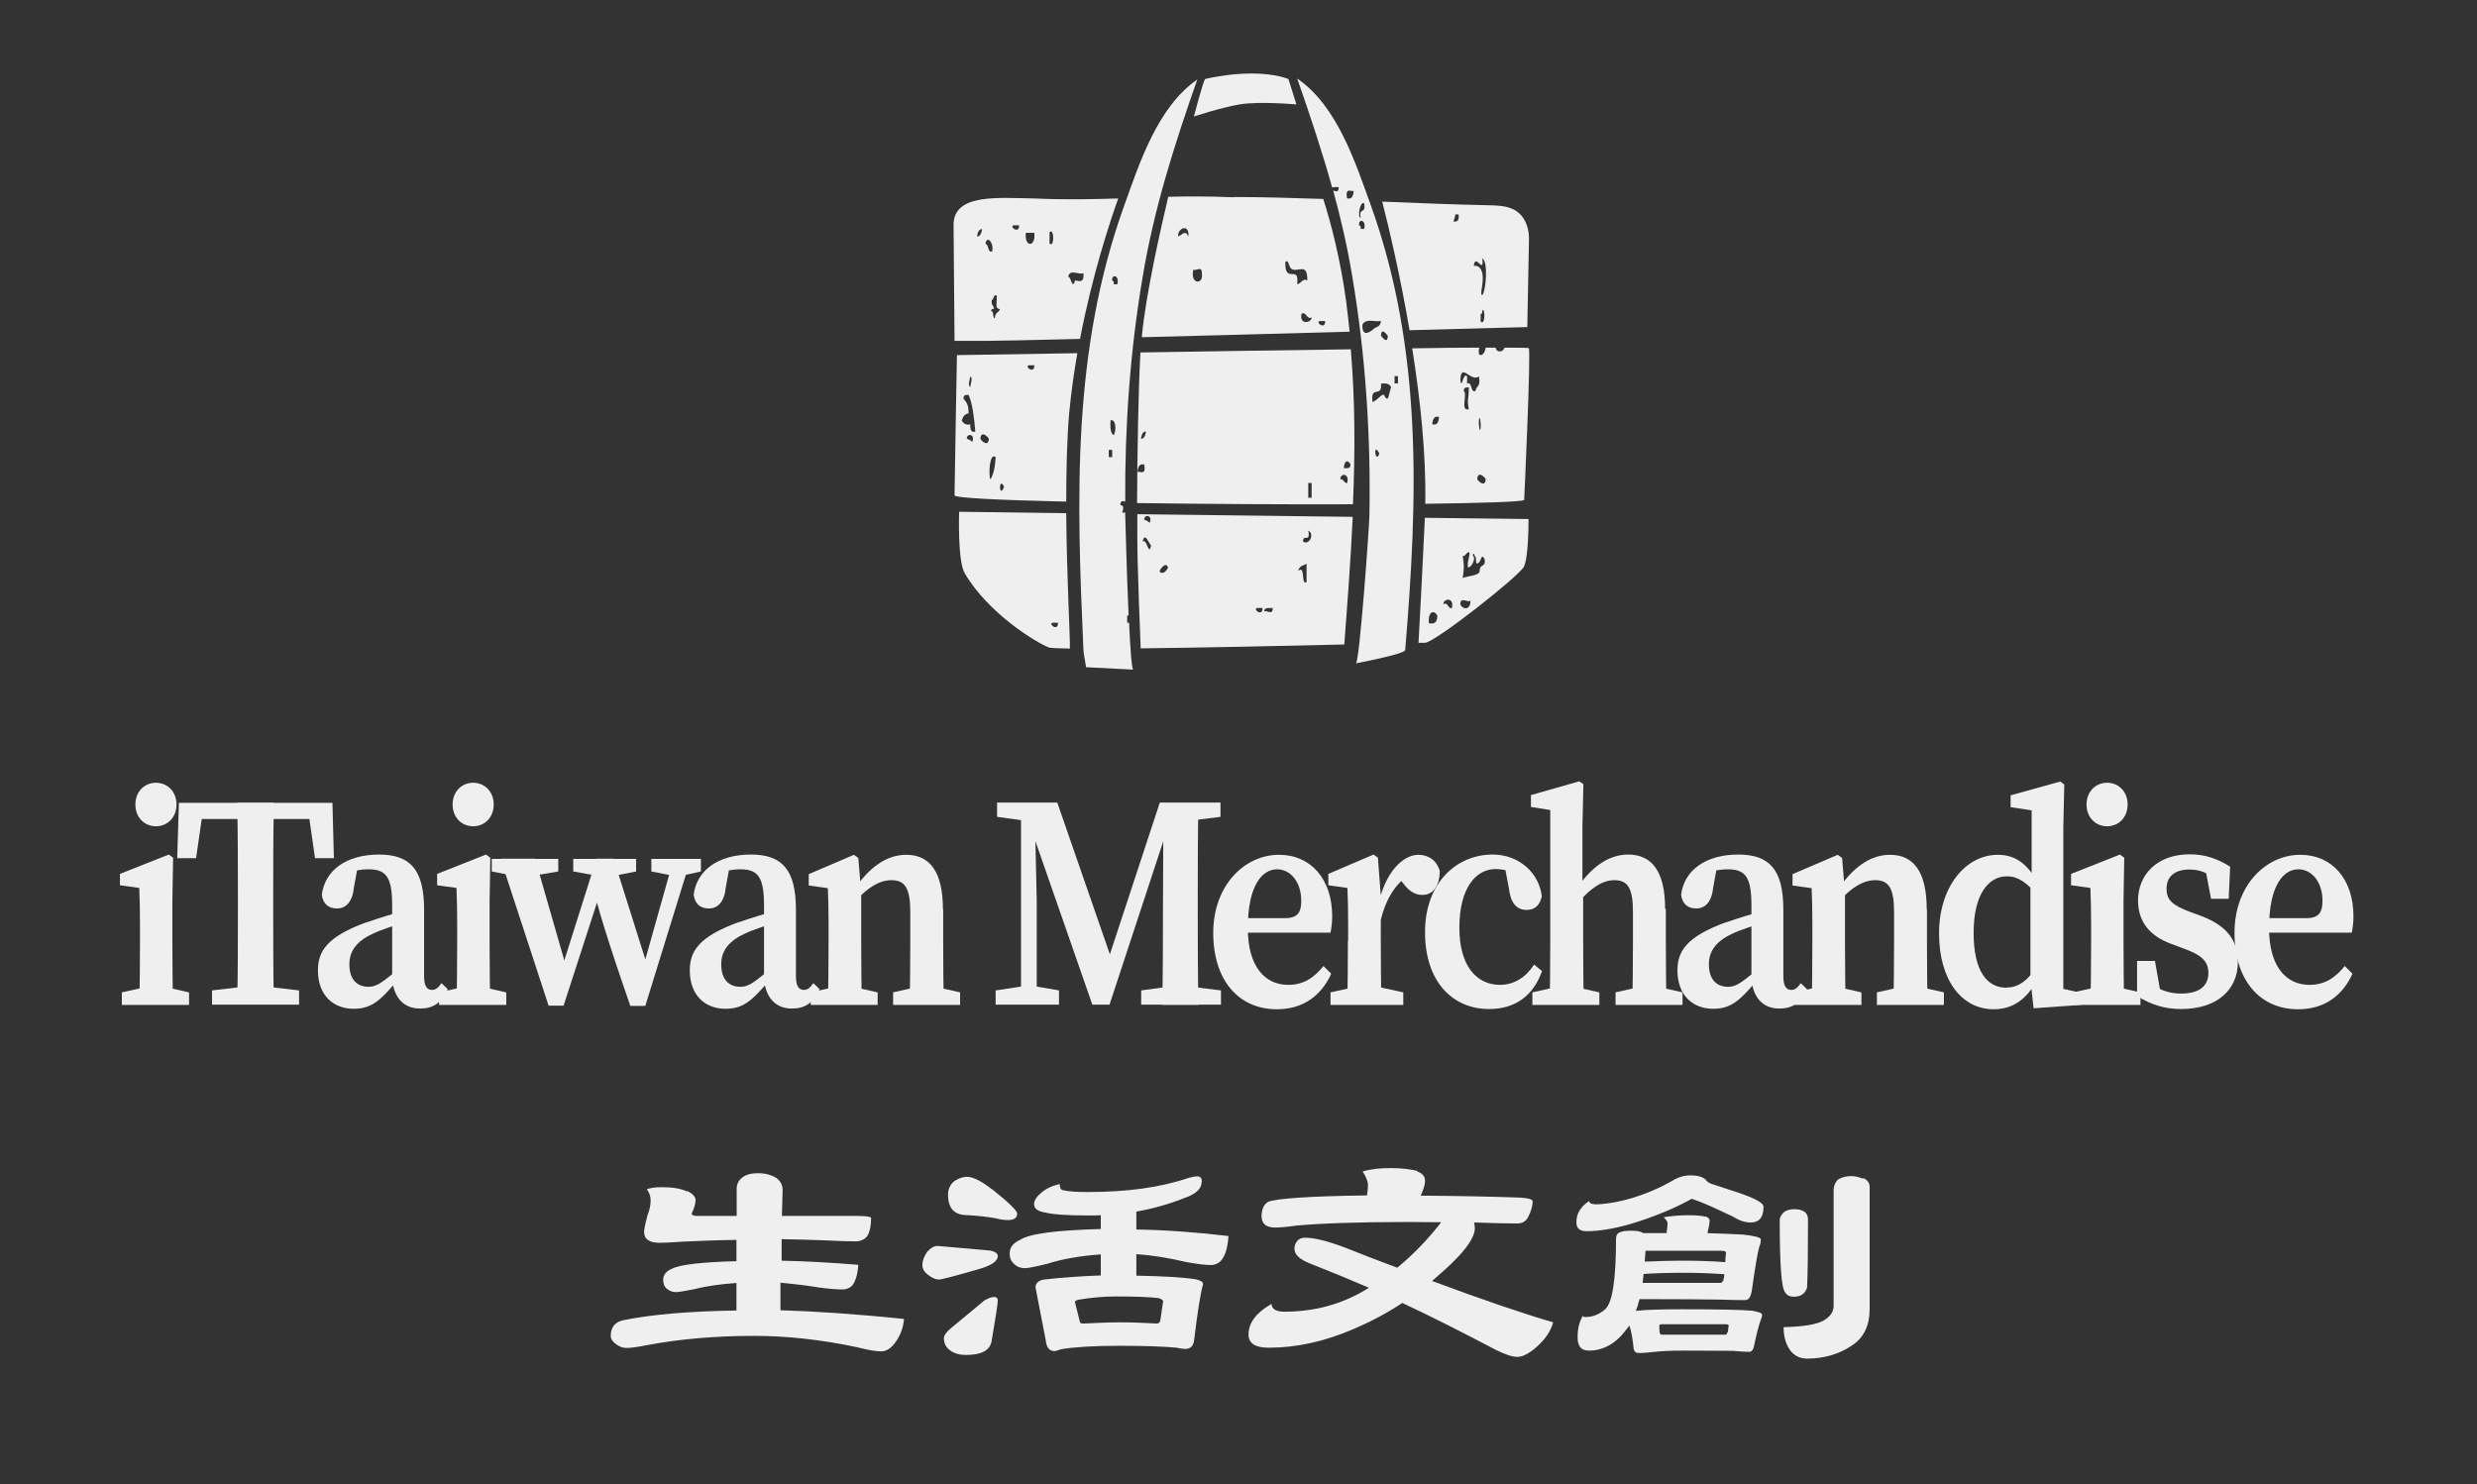 <?xml version="1.0" encoding="UTF-8"?>
<svg id="_圖層_1" xmlns="http://www.w3.org/2000/svg" version="1.1" viewBox="0 0 102.45 61.39">
  <rect x="0" y="0" width="102.45" height="61.39" fill="#333333" stroke="none"/>
  <!-- Generator: Adobe Illustrator 29.4.0, SVG Export Plug-In . SVG Version: 2.1.0 Build 152)  -->
  <defs>
    <style>
      .st0 {
        fill: #efefef;
      }
    </style>
  </defs>
  <g>
    <path class="st0" d="M39.48,20.49c0,.11,1.9.2,4.62.26,0-1.3.03-2.6.12-3.64.08-.86.2-1.7.34-2.5-2.91.05-4.98.08-4.98.08,0,0-.1,5.41-.1,5.8ZM40.2,18.3c.03-.06-.21-.16-.21-.15-.02-.24.38-.21.21.15ZM42.64,15.11h.14c.01.43-.52-.04-.14,0ZM41.53,20.13c-.21.56-.24-.46,0,0h0ZM41.18,18.91c-.02.41-.09.72-.21.91-.09-.06-.06-1.14.21-.91ZM40.9,18.15c-.02.36-.31.09-.35,0,.02-.36.31-.09.35,0ZM40.13,15.56c.12.11.01.28,0,.46-.12-.11-.01-.28,0-.46ZM39.85,16.48c.01-.18.13-.13.21-.15.16.36.23.93.28,1.52-.14.05-.22-.03-.21-.3-.16.05-.27-.02-.35-.15.05-.2.15-.28.28-.3.01-.38-.11-.48-.21-.61Z"/>
    <path class="st0" d="M47.05,23.06c.02.88.08,2.59.13,3.76,2.58-.03,5.95-.1,8.42-.16.11-1.44.27-3.53.35-5.28l-8.91-.11c0,.79,0,1.43.01,1.79ZM54.11,21.95c.27.14.05.61-.21.46-.03-.36.32.08.21-.46ZM54.04,23.32v.76c-.25.15-.03-.74-.35-.46.06-.23.22-.22.35-.3ZM52.43,25.15h.21c.01.33-.25.07-.35.15,0-.15.09-.12.14-.15ZM52.08,25.15h.14c.01.43-.52-.04-.14,0ZM48.31,23.48c-.11.24-.29.27-.35.15-.01-.03.26-.45.35-.15ZM47.54,21.65c.03-.06-.21-.16-.21-.15-.02-.24.38-.21.21.15ZM47.61,22.56c-.1.5-.17-.32-.35-.15.09-.46.27.11.35.15Z"/>
    <path class="st0" d="M46.7,25.76h-.08v-.3h.06c-.08-1.74-.13-3.91-.14-4.13,0-.04,0-.09,0-.13-.04.01-.08.01-.13,0,.08-.19.06-.31-.07-.3,0-.21.1-.18.2-.15-.02-3.11.2-6.22.72-9.29.47-2.83,1.31-5.46,2.26-8.17-1.64,1.13-2.39,3.46-3.01,5.18-2.18,6.03-1.98,12.13-1.7,18.38,0,.18.09.57.11.75,0,0,1.95.1,1.95.1-.06,0-.12-.85-.17-1.93ZM46,18.91h-.14v-.3h.14v.3ZM46.07,18c-.12-.04-.16-.26-.14-.61.22-.07.25.38.14.61ZM46.21,11.76h-.14c.01-.13-.03-.14-.07-.15-.03-.3.32-.22.21.15Z"/>
    <path class="st0" d="M40.84,14.1c.33,0,1.79-.03,3.83-.08.5-2.6,1.2-4.74,1.58-5.81-1.04.03-2.13.06-3.46,0-1.49-.02-3.36-.22-3.35,1.1.01,1.55.04,4.79.04,4.79h1.36ZM44.81,11.3c.05.48-.26.29-.35.3,0,0-.02.15-.07.15-.09,0-.11-.31-.21-.3.07-.35.44-.06.63-.15ZM43.41,9.61c.2-.22.2.68,0,.46v-.46ZM42.43,9.63h.35c.07.61-.42.61-.35,0ZM42.01,9.32h.14c.01.43-.52-.04-.14,0ZM41.23,12.23c0,.42-.08.52.13.56-.06.16-.2.12-.21.37-.1.03-.04-.28-.13-.28-.08,0,.03-.16.09-.09,0-.19-.12-.12-.09-.37.08-.04.08-.27.21-.19ZM41.04,10.39c-.19.11-.14-.3-.28-.3.04-.37.35-.08.28.3ZM40.62,9.48c-.03.19-.09.31-.21.3.03-.19.09-.31.21-.3Z"/>
    <path class="st0" d="M63.04,20.69s.29-6.19.19-6.29c-.01-.01-.38-.02-1.01-.02-.02.18-.32.24-.36,0-.13,0-.27,0-.41,0-.03.2-.15.39-.28.27-.02-.14,0-.22.02-.27-.77,0-1.71.01-2.78.03.33,2.09.58,4.37.54,6.43,2.3-.03,3.91-.08,4.08-.15ZM60.75,16.93c-.37.09-.04-.63-.21-.76.01-.18.13-.13.21-.15,0,.57-.08.43,0,.91ZM61.45,19.82c-.02.36-.31.09-.35,0,.02-.36.31-.09.35,0ZM61.24,17.69c-.03.29-.09-.1-.07-.3.03-.29.09.1.07.3ZM61.17,15.56c.08.48-.11.37-.14.61-.22.11-.13-.42-.35-.3v-.3c-.17-.2-.22.6-.28.15.03-.76.43.11.77-.15ZM59.52,17.25c-.02.27-.12.35-.28.3.02-.27.12-.35.28-.3Z"/>
    <path class="st0" d="M63.17,13.52l.07-3.66c0-.52-.23-1.05-.74-1.24-.3-.12-.63-.12-.95-.13-1.46-.03-2.92-.09-4.38-.15.29,1.14.75,3.09,1.13,5.32,2.84-.08,4.88-.13,4.88-.13ZM61.24,13.28v-.3c.06.03.07-.06.07-.15.14-.06.1.69-.07.46ZM61.31,10.69c.25.13.15,1.34,0,1.52-.13-.02.08-.51,0-.91-.06-.23-.18-.33-.35-.3.05-.57.43.4.35-.3ZM60.19,8.87h.14c.03.32-.1.29-.21.3.01-.12.07-.15.07-.3Z"/>
    <path class="st0" d="M51.03,8.16c-1.02-.04-1.89-.04-2.71-.02-.32,1.35-.92,4-1.09,5.75,0,.02,0,.04,0,.06,2.69-.07,5.82-.15,8.59-.23-.04-.41-.09-.82-.14-1.24-.24-1.77-.64-3.29-.95-4.25-1.23-.04-2.46-.08-3.69-.08ZM49.15,9.78c-.13-.3-.26-.05-.42,0-.04-.35.48-.55.42,0ZM49.36,11.15c.1.08.36-.18.35.15.08.52-.51.45-.35-.15ZM53.16,10.84c.16-.14.12.22.28.3.25.12.65-.29.63.46-.21-.11-.26.16-.42.15.1-.85-.51.05-.49-.91ZM53.83,12.98c.21-.11.21.26.42.15,0,.23-.52.33-.42-.15ZM54.67,13.28h.14c.01.43-.52-.04-.14,0Z"/>
    <path class="st0" d="M47.17,14.57c-.09,1.55-.13,4.24-.14,6.24,2.87.04,6.11.06,8.93.05.09-2.2.09-4.25-.09-6.41-2.77.04-5.92.08-8.71.13ZM47.05,19.52c.02-.27.12-.35.28-.3.07.46-.16.27-.28.3ZM47.19,18.15c.03-.19.09-.31.21-.3-.03.19-.09.31-.21.3ZM54.25,20.59h-.14v-.61h.14v.61ZM55.72,19.98c-.13.02-.15-.19-.28-.15-.02-.27.39-.27.28.15ZM55.58,19.37c.02-.35.19-.35.28-.15-.02.21-.18.13-.28.15Z"/>
    <path class="st0" d="M51.27,4.32c.81-.14,2.35,0,2.35,0l-.33-1.05s-.52-.23-1.53-.23-1.92.23-1.92.23c-.1.17-.46,1.55-.46,1.55,0,0,1.08-.36,1.88-.5Z"/>
    <path class="st0" d="M39.67,21.18s-.07,2.02.23,2.53c.98,1.68,2.98,2.88,3.47,3.07.06.03.38.04.88.05.02-.39-.13-2.94-.15-5.6l-4.43-.06ZM43.62,25.76h.14c.01.43-.52-.04-.14,0Z"/>
    <path class="st0" d="M53.66,3.27c.53,1.51,1.02,2.99,1.44,4.49.02,0,.04-.01.06-.02h.21c0,.24-.12.17-.23.14.32,1.16.59,2.34.79,3.55.55,3.27.77,6.58.71,9.88,0,.38-.41,6.13-.56,6.13,0,0,2.02-.38,2.04-.55.52-6.25.74-12.42-1.44-18.45-.62-1.71-1.37-4.05-3.01-5.18ZM56.42,8.41c.09.49-.23.12-.14.61-.15-.05-.02-.72.14-.61ZM55.71,8.2c-.07-.46.16-.27.28-.3-.02.27-.12.35-.28.3ZM56.21,9.32c-.03-.3.32-.22.21.15h-.14c.01-.13-.03-.14-.07-.15ZM57.05,18.76c-.16.49-.28-.54,0,0h0ZM57.68,15.56h.14v.3h-.14v-.3ZM57.54,16.02c-.04.05-.1.43-.14.46-.11.06-.13-.2-.21-.15-.15.08-.25.24-.42.3-.1-.73.4-.14.35-.76.17-.02.34-.02.42.15ZM57.4,13.89c-.01.38-.24.04-.28,0,.01-.38.24-.04.28,0ZM57.12,13.28c-.04.23-.13.22-.28.3.01,0-.52.52-.49-.15.15-.28.51-.1.77-.15Z"/>
    <path class="st0" d="M58.93,21.5c-.1,2.07-.19,3.87-.26,5.09.15,0,.24,0,.27,0,.39,0,3.89-2.75,4.09-3.15s.19-1.97.19-1.97l-4.29-.05s0,.05,0,.08ZM60.5,23c.13.02.15-.19.28-.15,0,.27-.09.32-.07.61.14.07.36-.41.21-.46.01-.17.07-.08.07,0,.07,0,.05.19.07.3.22.07.18-.52.35-.15.04.34-.2.15-.21.46,0,.21-.46.2-.7.3.06-.45.06-.47,0-.91ZM60.82,24.85c0,.42-.33.36-.42.15,0-.34.3-.06.42-.15ZM60.05,25.15c-.17.06-.15-.28-.35-.15-.01-.25.46-.31.35.15ZM59.45,25.48c-.01.33-.18.33-.35.3-.05-.53.25-.55.35-.3Z"/>
  </g>
  <g>
    <path class="st0" d="M5.76,41.57c.02-.57.03-1.87.03-2.65v-.6c0-.69-.01-1.08-.03-1.59l-.8-.11v-.47l2.02-.8.18.13-.03,1.77v1.67c0,.78.01,2.08.03,2.65h-1.4ZM7.82,41.05v.52h-2.78v-.52l1.13-.25h.54l1.1.25ZM5.6,33.28c0-.53.37-.9.85-.9s.85.37.85.9-.37.9-.85.9-.85-.37-.85-.9Z"/>
    <path class="st0" d="M7.78,33.88l.66-.67-.33,2.29h-.78l.07-2.29h6.35l.06,2.29h-.78l-.33-2.29.66.67h-5.58ZM10.74,40.78l1.63.19v.59h-3.6v-.59l1.61-.19h.36ZM9.84,37.11c0-1.3,0-2.61-.03-3.91h1.52c-.03,1.27-.03,2.58-.03,3.91v.54c0,1.3,0,2.61.03,3.91h-1.52c.03-1.27.03-2.58.03-3.91v-.55Z"/>
    <path class="st0" d="M15.15,38.16c.47-.17,1.22-.4,1.76-.53v.49c-.52.13-1.15.34-1.48.5-.75.34-.98.79-.98,1.27,0,.65.34.93.79.93.3,0,.5-.13,1.03-.56l.34-.29.14.22-.4.47c-.61.7-.97,1.07-1.72,1.07-.84,0-1.48-.55-1.48-1.59,0-.8.39-1.4,2.01-1.99ZM16.22,40.47v-3.02c0-1.17-.25-1.49-.98-1.49-.27,0-.58.04-1.03.2l.61-.44-.18.98c-.06.61-.33.88-.7.88s-.58-.2-.63-.57c.13-1,1-1.66,2.37-1.66,1.3,0,1.86.64,1.86,2.28v2.75c0,.41.12.57.33.57.15,0,.26-.09.39-.28l.26.25c-.27.59-.62.8-1.15.8-.69,0-1.1-.48-1.15-1.25Z"/>
    <path class="st0" d="M18.88,41.57c.02-.57.03-1.87.03-2.65v-.6c0-.69-.01-1.08-.03-1.59l-.8-.11v-.47l2.02-.8.18.13-.03,1.77v1.67c0,.78.01,2.08.03,2.65h-1.4ZM20.94,41.05v.52h-2.78v-.52l1.13-.25h.54l1.1.25ZM18.72,33.28c0-.53.37-.9.85-.9s.85.37.85.9-.37.9-.85.9-.85-.37-.85-.9Z"/>
    <path class="st0" d="M21.43,36.26l-1.09-.21v-.52h2.75v.52l-1.24.21h-.41ZM25.38,35.53l1.47,4.66-.28-.07,1.29-4.59h.71l-1.88,6.08h-.62c-1.02-2.95-1.34-4.06-1.57-5.02l.45-.05-1.64,5.06h-.62l-1.99-6.08h1.43l1.34,4.66-.25-.07,1.45-4.59h.71ZM23.71,36.05v-.52h2.6v.52l-1.07.21h-.35l-1.18-.21ZM27.92,36.24l-.98-.19v-.52h2.05v.52l-.85.19h-.21Z"/>
    <path class="st0" d="M30.53,38.16c.47-.17,1.22-.4,1.76-.53v.49c-.52.13-1.15.34-1.48.5-.75.34-.98.79-.98,1.27,0,.65.34.93.79.93.3,0,.5-.13,1.03-.56l.34-.29.14.22-.4.47c-.61.7-.97,1.07-1.72,1.07-.84,0-1.48-.55-1.48-1.59,0-.8.39-1.4,2.01-1.99ZM31.6,40.47v-3.02c0-1.17-.25-1.49-.98-1.49-.27,0-.58.04-1.03.2l.61-.44-.18.98c-.06.61-.33.88-.7.88s-.58-.2-.63-.57c.13-1,1-1.66,2.37-1.66,1.3,0,1.86.64,1.86,2.28v2.75c0,.41.12.57.33.57.15,0,.26-.09.39-.28l.26.25c-.27.59-.62.8-1.15.8-.69,0-1.1-.48-1.15-1.25Z"/>
    <path class="st0" d="M34.24,41.57c.02-.57.03-1.87.03-2.65v-.66c0-.69-.01-1.02-.03-1.52l-.79-.11v-.47l1.87-.8.18.13.12,1.43v2c0,.78.01,2.08.03,2.65h-1.42ZM36.3,41.05v.52h-2.77v-.52l1.13-.25h.54l1.09.25ZM39.01,37.6v1.32c0,.81.01,2.08.03,2.65h-1.42c.02-.57.03-1.84.03-2.65v-1.19c0-.99-.22-1.32-.78-1.32-.48,0-.98.29-1.52.9h-.31v-.69h.67l-.45.29c.66-1.04,1.42-1.55,2.22-1.55.97,0,1.52.69,1.52,2.25ZM38.6,40.8l1.11.25v.52h-2.77v-.52l1.12-.25h.54Z"/>
    <path class="st0" d="M41.19,40.97l1.24-.19h.27l1.1.19v.59h-2.62v-.59ZM41.24,33.2h1.54v.78s-.15,0-.15,0l-1.39-.19v-.59ZM42.23,33.2h.56l.09,4.07v4.29h-.65v-8.36ZM42.27,33.2h1.46l2.37,6.84h-.38l2.25-6.84h.67l-2.75,8.36h-.71l-2.91-8.36ZM47.2,40.97l1.39-.19h.37l1.54.19v.59h-3.3v-.59ZM48.1,37.79l.02-4.59h1.45c-.03,1.28-.03,2.59-.03,3.91v.55c0,1.31,0,2.62.03,3.91h-1.5c.03-1.28.03-2.59.03-3.77ZM48.81,33.2h1.67v.59l-1.52.19h-.14v-.78Z"/>
    <path class="st0" d="M55.1,37.89c0,.28-.03.5-.07.69h-4.26v-.6h2.38c.54,0,.67-.26.67-.72,0-.77-.44-1.3-1-1.3-.59,0-1.21.62-1.21,2.44,0,1.57.7,2.34,1.67,2.34.66,0,1.09-.32,1.46-.78l.32.32c-.43.94-1.19,1.47-2.25,1.47-1.57,0-2.63-1.19-2.63-3.16s1.3-3.23,2.72-3.23c1.32,0,2.2,1.01,2.2,2.54Z"/>
    <path class="st0" d="M55.76,38.92v-.67c0-.69-.01-1.01-.03-1.52l-.79-.11v-.47l1.87-.8.18.13.12,1.56v1.87c0,.78.01,2.08.03,2.65h-1.42c.02-.57.03-1.87.03-2.65ZM55.03,41.05l1.15-.25h.71l1.15.25v.52h-3.01v-.52ZM56.47,37.24h.74l-.21.22c.28-1.36,1.01-2.1,1.67-2.1.41,0,.77.24.88.68-.01.62-.28.98-.72.98-.3,0-.54-.15-.77-.45l-.31-.39.5.03c-.55.37-.95,1.02-1.15,1.88l-.63-.05v-.8Z"/>
    <path class="st0" d="M60.36,38.39c0,1.52.68,2.35,1.68,2.35.59,0,1.08-.32,1.41-.84l.33.27c-.37,1.04-1.13,1.57-2.19,1.57-1.53,0-2.65-1.15-2.65-3.18s1.29-3.21,2.8-3.21c1.09,0,1.92.76,2.03,1.73-.09.38-.29.56-.63.56-.41,0-.66-.28-.73-.89l-.19-1,.67.49c-.37-.2-.7-.29-1.03-.29-.81,0-1.5.77-1.5,2.43Z"/>
    <path class="st0" d="M64.13,33.51l-.81-.13v-.49l2-.57.17.12-.04,1.78v2.58l.03.16v1.96c0,.78.01,2.08.03,2.65h-1.42c.02-.57.03-1.87.03-2.65v-5.41ZM66.15,41.05v.52h-2.77v-.52l1.13-.25h.54l1.09.25ZM68.9,37.6v1.32c0,.81.01,2.08.03,2.65h-1.42c.02-.57.03-1.84.03-2.65v-1.19c0-.99-.21-1.32-.77-1.32-.49,0-.96.31-1.51.94h-.32v-.74h.65l-.47.29c.66-1.04,1.42-1.55,2.22-1.55.98,0,1.53.69,1.53,2.25ZM68.48,40.8l1.11.25v.52h-2.77v-.52l1.12-.25h.54Z"/>
    <path class="st0" d="M71.38,38.16c.47-.17,1.22-.4,1.76-.53v.49c-.52.13-1.15.34-1.48.5-.75.34-.98.79-.98,1.27,0,.65.34.93.79.93.3,0,.5-.13,1.03-.56l.34-.29.14.22-.4.47c-.61.7-.97,1.07-1.72,1.07-.84,0-1.48-.55-1.48-1.59,0-.8.39-1.4,2.01-1.99ZM72.44,40.47v-3.02c0-1.17-.25-1.49-.98-1.49-.27,0-.58.04-1.03.2l.61-.44-.18.98c-.06.61-.33.88-.7.88s-.58-.2-.63-.57c.13-1,1-1.66,2.37-1.66,1.3,0,1.86.64,1.86,2.28v2.75c0,.41.12.57.33.57.15,0,.26-.09.39-.28l.26.25c-.27.59-.62.8-1.15.8-.69,0-1.1-.48-1.15-1.25Z"/>
    <path class="st0" d="M74.93,41.57c.02-.57.03-1.87.03-2.65v-.66c0-.69-.01-1.02-.03-1.52l-.79-.11v-.47l1.87-.8.18.13.12,1.43v2c0,.78.01,2.08.03,2.65h-1.42ZM76.99,41.05v.52h-2.77v-.52l1.13-.25h.54l1.09.25ZM79.7,37.6v1.32c0,.81.01,2.08.03,2.65h-1.42c.02-.57.03-1.84.03-2.65v-1.19c0-.99-.22-1.32-.78-1.32-.48,0-.98.29-1.52.9h-.31v-.69h.67l-.45.29c.66-1.04,1.42-1.55,2.22-1.55.97,0,1.52.69,1.52,2.25ZM79.29,40.8l1.11.25v.52h-2.77v-.52l1.12-.25h.54Z"/>
    <path class="st0" d="M83,40.85c.55,0,.94-.37,1.37-1.04l.12.27c-.49,1.11-1.1,1.67-2.03,1.67-1.32,0-2.26-1.2-2.26-3.14s1.11-3.25,2.43-3.25c.81,0,1.32.45,1.86,1.5l-.11.29c-.54-.65-.92-.9-1.37-.9-.76,0-1.38.73-1.38,2.34s.57,2.27,1.37,2.27ZM86.07,41.05v.52l-1.96.14-.13-1.2v-3.94l.05-.15v-2.9l-.87-.13v-.49l2.05-.57.17.12-.04,1.78v7.35l-.47-.78,1.21.27Z"/>
    <path class="st0" d="M86.46,41.57c.02-.57.03-1.87.03-2.65v-.6c0-.69-.01-1.08-.03-1.59l-.8-.11v-.47l2.02-.8.18.13-.03,1.77v1.67c0,.78.01,2.08.03,2.65h-1.4ZM88.53,41.05v.52h-2.78v-.52l1.13-.25h.54l1.1.25ZM86.3,33.28c0-.53.37-.9.85-.9s.85.37.85.9-.37.9-.85.9-.85-.37-.85-.9Z"/>
    <path class="st0" d="M88.39,41.21v-1.46s.74,0,.74,0l.28,1.59-.59-.27v-.48c.44.34.85.51,1.39.51.75,0,1.13-.31,1.13-.85,0-.47-.27-.74-.99-1l-.56-.21c-.84-.31-1.36-.88-1.36-1.79,0-1.04.76-1.91,2.14-1.91.63,0,1.14.18,1.67.51l-.06,1.33h-.73l-.27-1.42.51.25v.4c-.38-.3-.69-.44-1.14-.44-.6,0-.94.29-.94.79,0,.46.22.68.99.97l.44.16c1.09.41,1.52,1.04,1.52,1.9,0,1.14-.84,1.95-2.35,1.95-.68,0-1.24-.18-1.81-.53Z"/>
    <path class="st0" d="M97.34,37.89c0,.28-.03.5-.07.69h-4.26v-.6h2.38c.54,0,.67-.26.67-.72,0-.77-.44-1.3-1-1.3-.59,0-1.21.62-1.21,2.44,0,1.57.7,2.34,1.67,2.34.66,0,1.09-.32,1.46-.78l.32.32c-.43.94-1.19,1.47-2.25,1.47-1.57,0-2.63-1.19-2.63-3.16s1.3-3.23,2.72-3.23c1.32,0,2.2,1.01,2.2,2.54Z"/>
    <path class="st0" d="M28.42,49.26c.23.12.35.25.35.38,0,.14-.05.32-.16.56,0,.07.08.1.26.1h1.6v-1.12c0-.19.07-.34.23-.47.15-.12.37-.18.66-.18.27,0,.5.06.71.17.19.12.3.3.3.53l-.03,1.07h3.16c.35,0,.53.04.53.08,0,.31-.05.55-.14.72-.11.17-.29.25-.5.25-.29,0-.69-.01-1.23-.04-.57-.02-1.18-.04-1.83-.05v.89c.99.02,2.06.08,3.17.17-.03.42-.12.71-.27.88-.11.09-.23.14-.37.14-.2,0-.53-.02-.98-.08-.58-.1-1.11-.15-1.6-.2v1.14c1.37.04,3.08.15,5.11.36-.03.38-.16.71-.38,1-.18.24-.37.34-.57.34-.19,0-.53-.05-.99-.17-1.46-.31-2.88-.47-4.26-.47-1.6,0-3.08.13-4.41.38-.41.08-.69.12-.88.12-.15,0-.3-.06-.45-.18-.14-.11-.19-.21-.19-.32,0-.36.18-.58.53-.65,1.18-.24,2.74-.37,4.67-.4v-1.14c-.66.05-1.25.13-1.75.26-.41.08-.65.12-.75.12-.15,0-.27-.05-.38-.14s-.15-.23-.15-.37c0-.2.12-.36.37-.46.33-.17,1.22-.27,2.66-.31v-.88c-.79.01-1.5.04-2.18.07-.52.04-.85.05-1,.05-.43,0-.64-.15-.64-.46,0-.07.04-.31.15-.71.08-.19.12-.39.12-.58,0-.18-.05-.33-.16-.46.14-.06.34-.09.64-.09.45,0,.79.06,1.03.18Z"/>
    <path class="st0" d="M40.96,51.73c.2.05.31.12.31.23,0,.19-.23.37-.69.51-1.06.31-1.64.46-1.74.46-.14,0-.29-.06-.46-.2-.16-.12-.23-.25-.23-.4,0-.17.07-.36.2-.55.14-.15.27-.24.43-.24l2.17.19ZM41.27,53.78c0,.14-.09.72-.26,1.72-.08.37-.43.55-1.06.55-.26,0-.47-.06-.64-.18-.19-.13-.27-.31-.27-.52,0-.09.08-.23.27-.39,0,0,.46-.38,1.4-1.16.15-.09.29-.15.41-.15.09,0,.15.05.15.14ZM41.03,49.19c.69.55,1.04.89,1.04,1.01,0,.19-.14.27-.38.27-.14,0-.31-.02-.54-.08-.41-.07-.83-.11-1.27-.13-.45-.04-.67-.32-.67-.85,0-.19.07-.37.23-.53.19-.13.38-.2.56-.2.24,0,.6.18,1.03.52ZM49.7,48.9c0,.27-.23.49-.69.65-.65.26-1.33.45-2.01.57v.74c1.19.02,2.47.11,3.81.27-.03.49-.14.83-.31,1.02-.11.12-.26.18-.42.18-.22,0-.54-.04-1-.12-.76-.18-1.45-.29-2.08-.33v.89c1.13.02,1.94.07,2.46.15.19.04.3.11.3.2-.11.39-.23,1.16-.37,2.31-.03.25-.15.37-.37.37-.05,0-.18-.01-.35-.05-.52-.05-1.32-.08-2.37-.08s-1.84.05-2.4.14c-.16.06-.26.08-.28.08-.22,0-.34-.15-.37-.46l-.42-2.17c0-.17.11-.29.35-.33.79-.09,1.56-.14,2.35-.17v-.87c-.85.06-1.6.19-2.22.39-.49.12-.8.18-.91.18-.18,0-.33-.05-.45-.17-.14-.12-.19-.26-.19-.44,0-.24.14-.43.43-.56.39-.26,1.51-.4,3.34-.45v-.57c-.19.01-.35.01-.52.01-.87,0-1.46-.04-1.82-.13-.29-.05-.42-.17-.42-.34,0-.14.1-.31.3-.47.19-.17.45-.29.76-.36,0,.14.04.23.12.25.23.06.58.08,1.06.08,1.61,0,3-.19,4.17-.59.15-.04.26-.06.33-.06.14,0,.2.08.2.23ZM46.29,54.7c.52,0,1.03.02,1.56.05.08,0,.14-.06.15-.19l.11-.75s-.07-.08-.18-.11c-.37-.05-.96-.07-1.79-.07-.52,0-1,.05-1.44.12-.16.02-.24.06-.24.11l.2.8c0,.07.05.09.16.09.49-.02.98-.05,1.46-.05Z"/>
    <path class="st0" d="M58.61,48.46c.22.07.33.2.33.39,0,.17-.07.37-.18.61,1.6.01,2.97.04,4.1.08.35.02.53.07.53.15,0,.21-.07.44-.19.66-.09.18-.24.26-.45.26-.35,0-.95-.01-1.78-.04.01.07.03.15.03.23,0,.37-.34.87-1,1.5-.26.25-.52.47-.77.69,2.1.78,3.77,1.35,5.01,1.71-.1.37-.33.71-.71,1.04-.3.26-.56.39-.77.39-.2,0-.49-.09-.87-.28-1.36-.71-2.64-1.37-3.89-1.95-.65.43-1.32.78-2.02,1.08-1.21.52-2.37.77-3.5.77-.57,0-.84-.18-.84-.55,0-.47.31-.9.95-1.26.01.21.19.32.53.32,1.28,0,2.44-.32,3.5-.99-.84-.36-1.64-.69-2.43-1-.43-.17-.65-.37-.65-.61,0-.12.03-.23.11-.32.08-.1.19-.14.33-.14.38,0,.95.14,1.68.42.75.3,1.45.57,2.13.82.64-.52,1.25-1.15,1.82-1.88-.46,0-.92-.01-1.37-.01-2.13,0-3.68.06-4.63.15-.43.06-.72.08-.85.08-.39,0-.58-.15-.58-.47,0-.27.08-.47.26-.59.33-.14,1.7-.24,4.1-.27.03-.17.04-.31.04-.43,0-.15-.08-.34-.22-.56.33-.1.71-.14,1.17-.14s.81.05,1.11.12Z"/>
    <path class="st0" d="M65.94,49.82c.42,0,.94-.08,1.56-.26.62-.19,1.17-.43,1.66-.71.22-.14.47-.23.76-.23s.49.06.62.17c.04.07.12.13.24.18.73.24,1.1.36,1.1.36.71.24,1.06.43,1.06.59,0,.44-.18.65-.53.65-.22,0-.46-.07-.73-.24-.81-.39-1.38-.64-1.71-.74-.6.34-1.33.65-2.2.94-.84.27-1.56.4-2.14.4-.3,0-.43-.12-.43-.37,0-.36.18-.65.53-.88.01.09.08.13.22.13ZM70.52,50.31c.12.05.19.09.19.17,0,.14-.04.32-.09.53.61.02,1.1.04,1.46.06.49.05.75.12.75.2,0,.12-.03.23-.07.32-.05.17-.16.76-.3,1.77-.04.29-.14.42-.27.42-.22,0-.57,0-1.06-.02-.68-.01-1.78-.02-3.32-.02-.05.19-.09.34-.15.49.03,0,.04-.01.05-.01.38-.04,1-.06,1.88-.06,1.48,0,2.44.02,2.88.06.27.05.41.09.41.17,0,.05-.01.11-.04.17-.09.24-.19.62-.3,1.15-.03.14-.1.21-.19.21-.15,0-.37-.01-.66-.04-.41,0-1.11-.01-2.09-.01-.51,0-.89.02-1.15.05-.34.04-.56.05-.65.05-.14,0-.2-.05-.23-.17-.04-.4-.09-.72-.18-.97-.04.07-.08.12-.11.15-.43.59-.96.89-1.56.89-.33,0-.47-.18-.47-.56,0-.34.07-.64.22-.88.01.04.05.05.11.05.3,0,.57-.11.81-.32.3-.26.45-1.23.45-2.92,0-.13.05-.23.18-.27.08-.04.23-.06.46-.06.24,0,.41.04.49.1h.96c.03-.19.04-.33.04-.42,0-.05-.05-.13-.16-.24.34-.05.68-.08,1-.08.35,0,.58.02.72.06ZM71.13,53.07c.11,0,.16-.08.18-.26,0,0,0-.02.01-.1-.58-.04-1.13-.06-1.63-.06-.71,0-1.28.02-1.71.05-.01.13-.03.25-.04.37h3.19ZM69.69,52.15c.54,0,1.1.02,1.67.06,0-.12.01-.25.03-.39,0-.05-.07-.08-.2-.08h-3.13c-.01.17-.03.32-.03.45.45-.02,1-.04,1.67-.04ZM71.39,55.21s.05-.05.08-.14c0,0,0-.07.03-.24,0-.02-.04-.05-.11-.05h-2.65c-.08,0-.11.02-.11.05,0,.17.01.24.01.24,0,.1.04.14.09.14h2.65ZM74.78,50.43c0,1.35-.01,2.3-.04,2.84-.08.25-.27.37-.54.37-.18,0-.3-.06-.37-.19-.15-.17-.22-1.15-.22-2.97,0-.13.07-.25.18-.34.09-.07.23-.12.41-.12.38,0,.58.14.58.42ZM77.07,48.73c.16.08.26.2.26.36v5.06c0,.68-.24,1.18-.72,1.5-.54.37-1.17.55-1.87.55-.24,0-.46-.08-.64-.27-.22-.26-.33-.61-.33-1.03.85-.02,1.41-.12,1.68-.29.26-.15.39-.36.39-.59v-4.77c0-.19.07-.36.2-.47.15-.08.33-.13.53-.13.15,0,.31.04.49.11Z"/>
  </g>
</svg>
